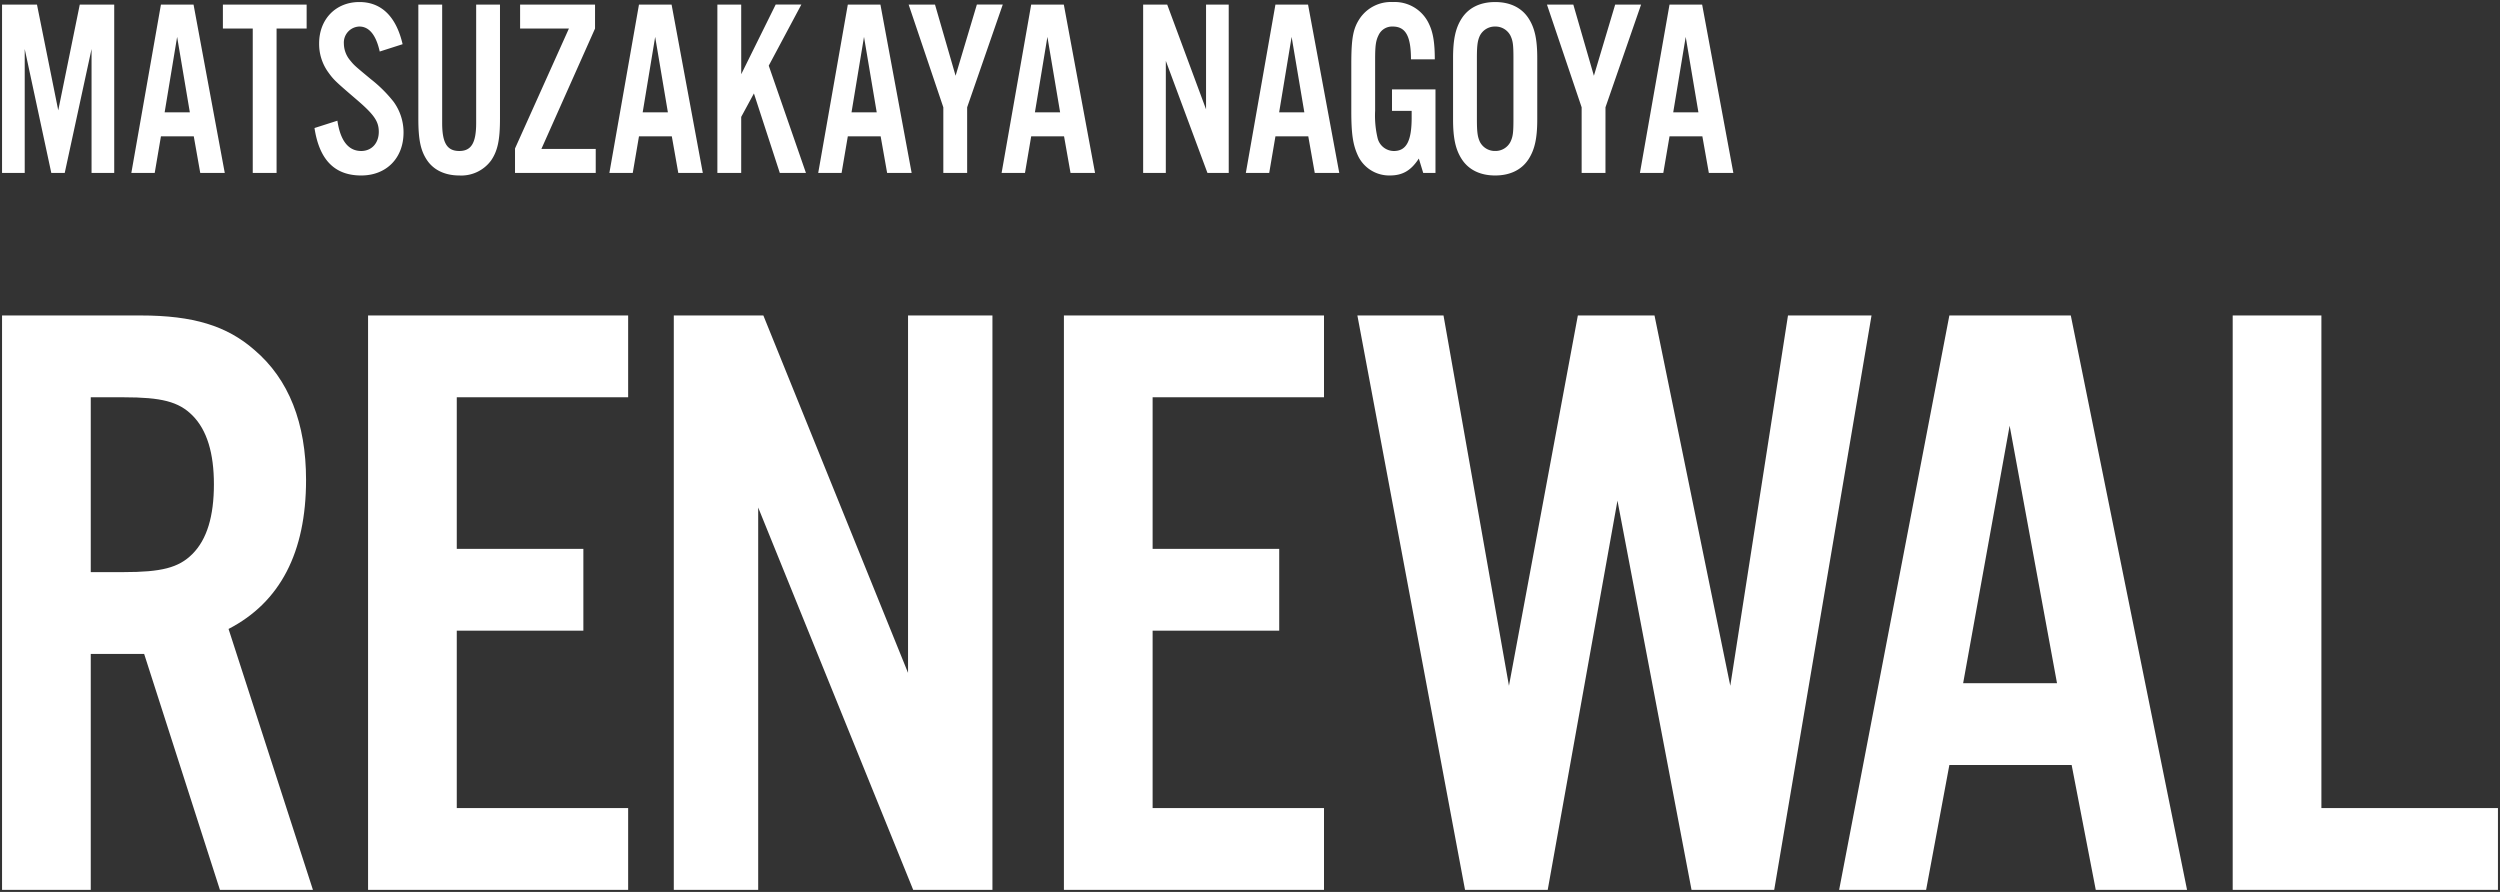 <svg xmlns="http://www.w3.org/2000/svg" width="609.61" height="217.496"><rect width="100%" height="100%" fill="#333333" stroke="none"/><path d="M27.852 1.116h-8.4l-5.248 25.791L9.016 1.116H.5v41.057h5.527V11.949l6.485 30.224h3.271l6.542-30.224v30.224h5.527zm19.4 32.132l1.579 8.926h5.978L47.195 1.116h-7.952l-7.218 41.057h5.7l1.518-8.925zm-.959-5.852h-6.147l3.045-18.4zM67.441 6.963h7.331V1.116h-20.42v5.848h7.28v35.209h5.809zm30.735 3.816C96.597 4.009 92.987.496 87.63.496c-5.752 0-9.813 4.186-9.813 10.1a11.812 11.812 0 002.087 6.833c1.41 1.97 1.635 2.216 6.88 6.71 4.4 3.755 5.583 5.417 5.583 8 0 2.77-1.748 4.678-4.286 4.678-3.1 0-5.076-2.462-5.809-7.387l-5.583 1.786c1.185 7.818 4.963 11.573 11.392 11.573 6.147 0 10.32-4.247 10.32-10.464a12.7 12.7 0 00-2.425-7.51 32.7 32.7 0 00-5.583-5.54c-4-3.324-4-3.324-4.963-4.494a6.466 6.466 0 01-1.578-4.124 3.908 3.908 0 013.778-4.186c2.369 0 4.06 2.031 4.963 6.094zm17.934-9.664v28.87c0 4.863-1.184 6.833-4.117 6.833-2.989 0-4.173-1.97-4.173-6.833V1.116h-5.809v27.823c0 5.171.564 7.818 2.143 10.157 1.635 2.4 4.4 3.693 7.839 3.693a9.006 9.006 0 007.782-3.693c1.579-2.339 2.143-4.986 2.143-10.157V1.116zm29.156 35.21h-13.253l13.084-29.362V1.116h-18.273v5.848h11.9l-13.14 29.238v5.971h19.682zm18.553-3.077l1.579 8.926h5.978l-7.613-41.058h-7.952l-7.218 41.057h5.7l1.518-8.925zm-.958-5.852h-6.147l3.045-18.4zm17.877-26.28h-5.809v41.057h5.809V28.508l3.1-5.725 6.314 19.39h6.373l-9.073-26.161 7.952-14.9h-6.26l-8.4 16.989zm34.006 32.132l1.579 8.926h5.978l-7.614-41.058h-7.952l-7.218 41.057h5.7l1.519-8.925zm-.959-5.852h-6.147l3.045-18.4zm22.05-1.231l8.685-25.053h-6.316l-5.188 17.359-5.02-17.355h-6.429l8.459 25.053v16h5.809zm23.63 7.083l1.579 8.926h5.978l-7.614-41.058h-7.956l-7.214 41.057h5.7l1.514-8.925zm-.959-5.852h-6.147l3.045-18.4zm41.112-26.28h-5.527v25.545l-9.474-25.545h-5.865v41.057h5.527V14.842l10.151 27.331h5.188zm19.4 32.132l1.579 8.926h5.978l-7.614-41.058h-7.952l-7.218 41.057h5.7l1.519-8.925zm-.959-5.852h-6.147l3.045-18.4zm21.374-5.6v5.232h4.794v1.668c0 5.725-1.3 8.125-4.342 8.125a4.106 4.106 0 01-3.949-3.081 23.588 23.588 0 01-.62-6.71V14.473c0-3.324.169-4.555.846-5.909a3.629 3.629 0 013.44-2.093c3.158 0 4.455 2.339 4.455 8h5.809c0-3.94-.395-6.463-1.353-8.495a9.187 9.187 0 00-8.854-5.478 9.187 9.187 0 00-7.952 3.816c-1.748 2.524-2.2 4.863-2.2 11.388V27.03c0 5.663.395 8.31 1.635 10.957a8.411 8.411 0 007.782 4.8c3.045 0 5.132-1.17 7.049-4.124l1.072 3.509h2.989V21.796zm35.419-7.631c0-4.617-.62-7.387-2.143-9.726-1.692-2.585-4.512-3.94-8.121-3.94s-6.429 1.354-8.121 3.94c-1.523 2.339-2.143 5.109-2.143 9.726v14.958c0 4.617.62 7.387 2.143 9.726 1.692 2.585 4.512 3.94 8.121 3.94s6.429-1.354 8.121-3.94c1.519-2.339 2.143-5.109 2.143-9.726zm-14.719.123c0-3.262.169-4.37.733-5.6a4.09 4.09 0 013.722-2.216 4.09 4.09 0 013.722 2.216c.62 1.293.733 2.278.733 5.6v14.708c0 3.324-.113 4.309-.733 5.6a4.09 4.09 0 01-3.722 2.216 4.09 4.09 0 01-3.722-2.216c-.564-1.231-.733-2.339-.733-5.6zm31.355 11.88l8.685-25.053h-6.321l-5.188 17.359-5.018-17.358h-6.429l8.459 25.053v16h5.809zm23.626 7.08l1.579 8.926h5.978l-7.613-41.058h-7.952l-7.218 41.057h5.7l1.518-8.925zm-.962-5.852h-6.147l3.047-18.4z" fill="#fff"/><path d="M87.63-.004a9.726 9.726 0 017.039 2.743 15.87 15.87 0 013.994 7.924l.1.449-6.544 2.092-.119-.535c-.84-3.784-2.346-5.7-4.475-5.7a3.423 3.423 0 00-3.273 3.688 5.977 5.977 0 001.457 3.8l.009.011c.928 1.132.928 1.132 4.9 4.426l.006.005a33.251 33.251 0 015.658 5.62 13.254 13.254 0 012.524 7.809 12.362 12.362 0 01-.781 4.437 10.021 10.021 0 01-2.223 3.474 9.856 9.856 0 01-3.432 2.257 11.911 11.911 0 01-4.389.8 10.819 10.819 0 01-8.018-3 12.039 12.039 0 01-2.458-3.767 21.576 21.576 0 01-1.41-5.233l-.064-.421 6.549-2.099.087.582a11.289 11.289 0 001.914 5.3 4.1 4.1 0 003.4 1.657c2.265 0 3.786-1.679 3.786-4.178 0-2.388-1.112-3.955-5.408-7.622-5.293-4.535-5.528-4.795-6.962-6.8a12.384 12.384 0 01-2.18-7.124 10.8 10.8 0 012.891-7.612A10.2 10.2 0 0187.63-.004zm9.95 10.445a14.536 14.536 0 00-3.609-6.986A8.758 8.758 0 0087.63.996a9.214 9.214 0 00-6.7 2.68 9.807 9.807 0 00-2.613 6.92 11.375 11.375 0 001.994 6.543c1.368 1.911 1.6 2.162 6.8 6.619a26.413 26.413 0 014.525 4.533 6.264 6.264 0 011.231 3.849c0 3.049-1.968 5.178-4.786 5.178a5.108 5.108 0 01-4.185-2.037 11.613 11.613 0 01-2.024-5.2l-4.62 1.481c.6 3.563 1.78 6.26 3.523 8.021a9.733 9.733 0 007.307 2.706 9.7 9.7 0 007.109-2.752 10.008 10.008 0 002.71-7.213 12.235 12.235 0 00-2.325-7.21 32.075 32.075 0 00-5.507-5.459c-4.031-3.346-4.037-3.351-5.021-4.552a7.006 7.006 0 01-1.7-4.447 4.4 4.4 0 014.278-4.686 4.284 4.284 0 013.426 1.708 10.871 10.871 0 011.9 4.246zM339.658-.004a9.666 9.666 0 019.306 5.764c.983 2.082 1.4 4.686 1.4 8.709v.5h-6.812v-.5c0-2.772-.321-4.7-.98-5.882a3.077 3.077 0 00-2.975-1.62 3.121 3.121 0 00-2.986 1.8l-.007.015c-.63 1.261-.793 2.43-.793 5.686V27.03a23.381 23.381 0 00.6 6.561 3.622 3.622 0 003.47 2.726 2.96 2.96 0 002.871-1.651c.653-1.218.97-3.172.97-5.973V27.53h-4.79v-6.234h11.6v21.377h-3.859l-.879-2.88a7.916 7.916 0 01-6.871 3.5 9.288 9.288 0 01-4.894-1.344 8.982 8.982 0 01-3.338-3.738v-.006c-1.274-2.718-1.683-5.432-1.683-11.169V15.704c0-6.646.47-9.046 2.286-11.67a8.553 8.553 0 013.5-3 11.208 11.208 0 014.864-1.038zm9.705 13.973c-.033-3.581-.428-5.927-1.3-7.781a8.919 8.919 0 00-3.329-3.867 9.466 9.466 0 00-5.076-1.325 10.218 10.218 0 00-4.437.936 7.566 7.566 0 00-3.1 2.657l-.005.008c-1.676 2.42-2.11 4.7-2.11 11.1V27.03c0 5.566.386 8.177 1.586 10.741a7.984 7.984 0 002.96 3.325 8.289 8.289 0 004.369 1.195c2.913 0 4.834-1.129 6.63-3.9l.584-.9 1.277 4.181h2.119V22.296h-9.6v4.232h4.794v2.168c0 3.011-.346 5.059-1.088 6.446a3.921 3.921 0 01-3.754 2.18 4.4 4.4 0 01-2.748-.93 5.152 5.152 0 01-1.674-2.496v-.014a24.13 24.13 0 01-.641-6.85V14.473c0-3.438.184-4.7.9-6.126a4.136 4.136 0 013.891-2.376 4.04 4.04 0 013.849 2.134 12.659 12.659 0 011.1 5.868zM364.585-.004c3.8 0 6.756 1.441 8.539 4.166 1.58 2.428 2.225 5.324 2.225 10v14.961c0 4.675-.644 7.572-2.224 10-1.784 2.726-4.737 4.167-8.54 4.167s-6.756-1.441-8.539-4.166c-1.58-2.428-2.225-5.324-2.225-10V14.165c0-4.675.644-7.572 2.224-10 1.784-2.724 4.737-4.169 8.54-4.169zm0 42.289c3.449 0 6.113-1.284 7.7-3.713 1.467-2.246 2.067-4.984 2.067-9.449V14.165c0-4.464-.6-7.2-2.062-9.453C370.701 2.284 368.037 1 364.59 1s-6.113 1.284-7.7 3.713c-1.464 2.249-2.061 4.988-2.061 9.452v14.958c0 4.464.6 7.2 2.062 9.453 1.581 2.429 4.244 3.713 7.694 3.713zM0 .616h9.425l4.782 23.77L19.04.616h9.312v42.057h-6.527v-26.05l-5.639 26.05h-4.078l-5.581-26.01v26.01H0zm8.606 1H1v40.057h4.527V11.949l.989-.1 6.4 29.829h2.463l6.456-29.83.989.106v29.719h4.528V1.616h-7.495l-5.163 25.391h-.98zm30.217-1h8.787l7.8 42.057h-7l-1.578-8.925h-7.167l-1.523 8.925h-6.713zm7.956 1h-7.116L32.62 41.673h4.678l1.523-8.925h8.849l1.582 8.925h4.957zm7.078-1h21.415v6.848h-7.331v35.209h-6.809V7.463h-7.28zm20.415 1h-19.42v4.848h7.28v35.209h4.809V6.463h7.331zm27.239-1h6.809v29.37a10.043 10.043 0 00.893 4.98 2.9 2.9 0 002.78 1.353 2.841 2.841 0 002.73-1.351 10.127 10.127 0 00.887-4.982V.616h6.809v28.323c0 5.268-.583 8-2.229 10.436a9.506 9.506 0 01-8.2 3.914c-3.6 0-6.534-1.389-8.252-3.912-1.647-2.439-2.23-5.17-2.23-10.438zm5.809 1h-4.809v27.323c0 5.042.538 7.627 2.057 9.877a7.468 7.468 0 003.041 2.574 10.234 10.234 0 004.383.9 8.538 8.538 0 007.369-3.475c1.518-2.248 2.056-4.833 2.056-9.875V1.616h-4.809v28.37c0 2.584-.327 4.331-1.03 5.5a3.835 3.835 0 01-3.586 1.835 3.9 3.9 0 01-3.635-1.833c-.709-1.164-1.039-2.912-1.039-5.5zm19.005-1h19.272V7.07l-.043.1-12.771 28.655h12.983v6.848h-20.682v-6.577l.044-.1 12.824-28.533h-11.628zm18.272 1h-17.273v4.848h12.172l-13.412 29.845v5.364h18.682v-4.848h-13.524l13.354-29.968zm10.8-1h8.787l.076.409 7.723 41.649h-7l-1.583-8.926h-7.167l-1.523 8.926h-6.713zm7.956 1h-7.116l-7.049 40.057h4.678l1.523-8.926h8.849l1.579 8.926h4.957zm11.082-1h6.809v15.35L188.836.615h7.4l-8.241 15.439 9.238 26.618h-7.438l-6.07-18.627-2.487 4.59v14.038h-6.809zm5.809 1h-4.809v40.057h4.809V28.381l3.717-6.86 6.564 20.152h5.307l-8.921-25.7 7.662-14.354h-5.121l-8.265 16.711-.948-.222zm26.078-1h8.787l7.8 42.057h-7l-1.585-8.925h-7.167l-1.523 8.926h-6.712zm7.956 1h-7.126l-7.039 40.057h4.678l1.523-8.926h8.849l1.579 8.926h4.957zm6.6-1h7.5l4.651 16.086L237.837.616h7.391l-8.893 25.637v16.42h-6.809V26.251zm6.75 1h-5.357l8.256 24.47v15.587h4.809V26.084l.028-.08 8.455-24.389h-5.241l-5.569 18.631zm23.416-1h8.787l7.8 42.057h-7l-1.586-8.925h-7.167l-1.526 8.925h-6.713zm7.956 1h-7.116l-7.05 40.057h4.678l1.523-8.926h8.849l1.579 8.926h4.957zm19.259-1h6.713l8.626 23.26V.616h6.527v42.057h-6.043l-9.3-25.048v25.048h-6.53zm6.017 1h-5.024v40.057h4.527V14.842l.969-.174 10.03 27h4.341V1.616h-4.527v25.045l-.969.174zm26.321-1h8.787l.076.409 7.723 41.649h-7l-1.585-8.926h-7.167l-1.523 8.926h-6.713zm7.956 1h-7.116l-7.05 40.057h4.678l1.523-8.926h8.849l1.579 8.926h4.957zm57.975-1h7.5l4.651 16.086L393.487.616h7.391l-8.893 25.637v16.42h-6.809V26.251zm6.75 1h-5.357l8.255 24.47v15.587h4.809V26.084l8.482-24.469h-5.241l-5.569 18.631zm23.416-1h8.787l.076.409 7.715 41.648h-7l-1.577-8.925h-7.167l-1.523 8.926h-6.713zm7.956 1h-7.116l-7.051 40.057h4.678l1.523-8.926h8.849l1.579 8.926h4.957zm-50.057 4.355a4.6 4.6 0 014.169 2.492v.007c.685 1.427.782 2.523.782 5.818v14.708c0 3.3-.1 4.39-.782 5.818v.007a4.6 4.6 0 01-4.169 2.492 4.6 4.6 0 01-4.169-2.492l-.007-.015c-.618-1.35-.779-2.545-.779-5.81V14.288c0-3.265.16-4.46.779-5.81l.007-.015a4.6 4.6 0 014.161-2.492zm3.273 2.936a3.6 3.6 0 00-3.273-1.936 3.6 3.6 0 00-3.271 1.932c-.5 1.1-.684 2.089-.684 5.385v14.708c0 3.3.179 4.28.684 5.385a3.6 3.6 0 003.271 1.932 3.6 3.6 0 003.273-1.936c.567-1.184.682-2.091.682-5.381V14.288c-.008-3.292-.123-4.197-.69-5.381zm-324.174 0l3.192 18.989h-7.332l3.142-18.987zm2.009 17.989L43.195 12.03l-2.46 14.866zM160.252 8.912l3.2 18.984h-7.328l3.142-18.987zm2.017 17.984l-2.506-14.869-2.46 14.869zm48.907-17.988l3.2 18.988h-7.324l3.142-18.987zm2.018 17.988l-2.506-14.869-2.46 14.869zm42.7-17.988l3.2 18.988h-7.328l3.142-18.987zm2.021 17.988l-2.506-14.869-2.457 14.869zm57.537-17.984l3.2 18.984h-7.33l3.142-18.987zm2.016 17.984l-2.506-14.866-2.461 14.866zm94.079-17.988l3.2 18.988h-7.328l3.142-18.987zm2.017 17.988l-2.506-14.869-2.46 14.869z" fill="rgba(0,0,0,0)"/><path d="M22.13 159.456h13.02l18.48 57.54h22.68l-20.58-63.63c12.6-6.51 18.9-18.69 18.9-36.33 0-13.86-4.2-24.57-12.6-31.71-6.72-5.88-14.91-8.4-27.72-8.4H.5v140.07h21.63zm0-19.95v-42.63h7.98c9.24 0 13.44 1.05 16.8 4.41 3.57 3.57 5.25 9.24 5.25 16.8 0 7.77-1.68 13.44-5.25 17.01-3.36 3.36-7.56 4.41-16.8 4.41zm131.04-62.58H89.75v140.07h63.42v-19.95h-41.79v-43.26h30.87v-19.95h-30.87v-36.96h41.79zm88.83 0h-20.58v87.15l-35.28-87.15H164.3v140.07h20.58v-93.24l37.8 93.24H242zm80.85 0h-63.42v140.07h63.42v-19.95h-41.79v-43.26h30.87v-19.95h-30.87v-36.96h41.79z" fill="#fff"/><path d="M323.35 217.496h-64.42V76.426h64.42v20.95h-41.79v35.96h30.87v20.95h-30.87v42.26h41.79zm-63.42-1h62.42v-18.95h-41.79v-44.26h30.87v-18.95h-30.87v-37.96h41.79v-18.95h-62.42zm-17.43 1h-20.157l-.127-.312-36.836-90.864v91.176H163.8V76.426h22.677l34.443 85.082V76.426h21.58zm-19.483-1H241.5V77.426h-19.58v86.65l-.963.188-35.154-86.838h-21v139.07h19.58v-92.74l.963-.188zm-69.347 1H89.25V76.426h64.42v20.95h-41.79v35.96h30.87v20.95h-30.87v42.26h41.79zm-63.42-1h62.42v-18.95h-41.79v-44.26h30.87v-18.95h-30.87v-37.96h41.79v-18.95H90.25zm-13.253 1H53.265l-.111-.347-18.364-57.193H22.63v57.54H0V76.426h34.31a56.136 56.136 0 0116.289 2.017 31.328 31.328 0 0111.758 6.5c8.476 7.206 12.773 18 12.773 32.088a59.8 59.8 0 01-1.192 12.306 40.374 40.374 0 01-3.589 10.263 32.527 32.527 0 01-6 8.174 34.179 34.179 0 01-8.015 5.834zm-23-1h21.626l-20.5-63.38.377-.195a33.312 33.312 0 008.147-5.854 31.529 31.529 0 005.814-7.924 39.378 39.378 0 003.5-10.009 58.8 58.8 0 001.17-12.1c0-13.781-4.18-24.322-12.424-31.329h-.005a30.348 30.348 0 00-11.392-6.3 55.173 55.173 0 00-16-1.973H1v139.064h20.63v-57.54h13.885l.111.347zm-23.887-76.49h-8.48v-43.63h8.48a43.666 43.666 0 0110.731.961 13.318 13.318 0 016.423 3.6 16.952 16.952 0 014.088 7.11 34.413 34.413 0 011.308 10.039 35.4 35.4 0 01-1.308 10.226 16.912 16.912 0 01-4.088 7.137 13.318 13.318 0 01-6.423 3.6 43.666 43.666 0 01-10.731.957zm-7.48-1h7.48a42.789 42.789 0 0010.48-.929 12.37 12.37 0 005.967-3.335 15.929 15.929 0 003.839-6.723 34.416 34.416 0 001.264-9.933 33.43 33.43 0 00-1.264-9.749 15.968 15.968 0 00-3.84-6.7 12.37 12.37 0 00-5.967-3.335 42.789 42.789 0 00-10.479-.929h-7.48z" fill="rgba(0,0,0,0)"/><path d="M432.63 216.996l23.73-140.07h-20.37l-14.07 90.3-18.48-90.3h-18.69l-16.8 90.3-15.96-90.3h-21l26.25 140.07h20.16l17.01-94.92 18.06 94.92z" fill="#fff"/><path d="M433.052 217.496h-21l-17.627-92.668-16.607 92.668h-20.993l-.076-.408L330.39 76.426h22.019l15.553 88 16.372-88h19.514l18.005 87.98 13.709-87.98h21.39zm-20.168-1h19.324l23.561-139.07h-19.35l-14 89.877-.984.023-18.4-89.9h-17.869l-16.724 89.891h-.984l-15.887-89.891H331.59l26.065 139.07h19.327l16.936-94.508.983-.005z" fill="rgba(0,0,0,0)"/><path d="M505.16 186.546l5.88 30.45h22.26l-28.35-140.07h-29.61l-26.88 140.07h21.21l5.67-30.45zm-3.57-19.95H478.7l11.34-62.79zm64.47-89.67h-21.63v140.07h64.68v-19.95h-43.05z" fill="#fff"/><path d="M609.61 217.496h-65.68V76.426h22.63v120.12h43.05zm-64.68-1h63.68v-18.95h-43.05V77.426h-20.63zm-11.019 1h-23.284l-5.88-30.45h-28.991l-5.666 30.45h-22.235l27.072-141.07h30.432zm-22.458-1h21.237l-28.149-139.07h-28.788l-26.688 139.07h20.19l5.67-30.45h30.648zm-9.263-49.4h-24.088l11.446-63.379h.984zm-22.892-1h21.692l-10.945-59.5z" fill="rgba(0,0,0,0)"/></svg>